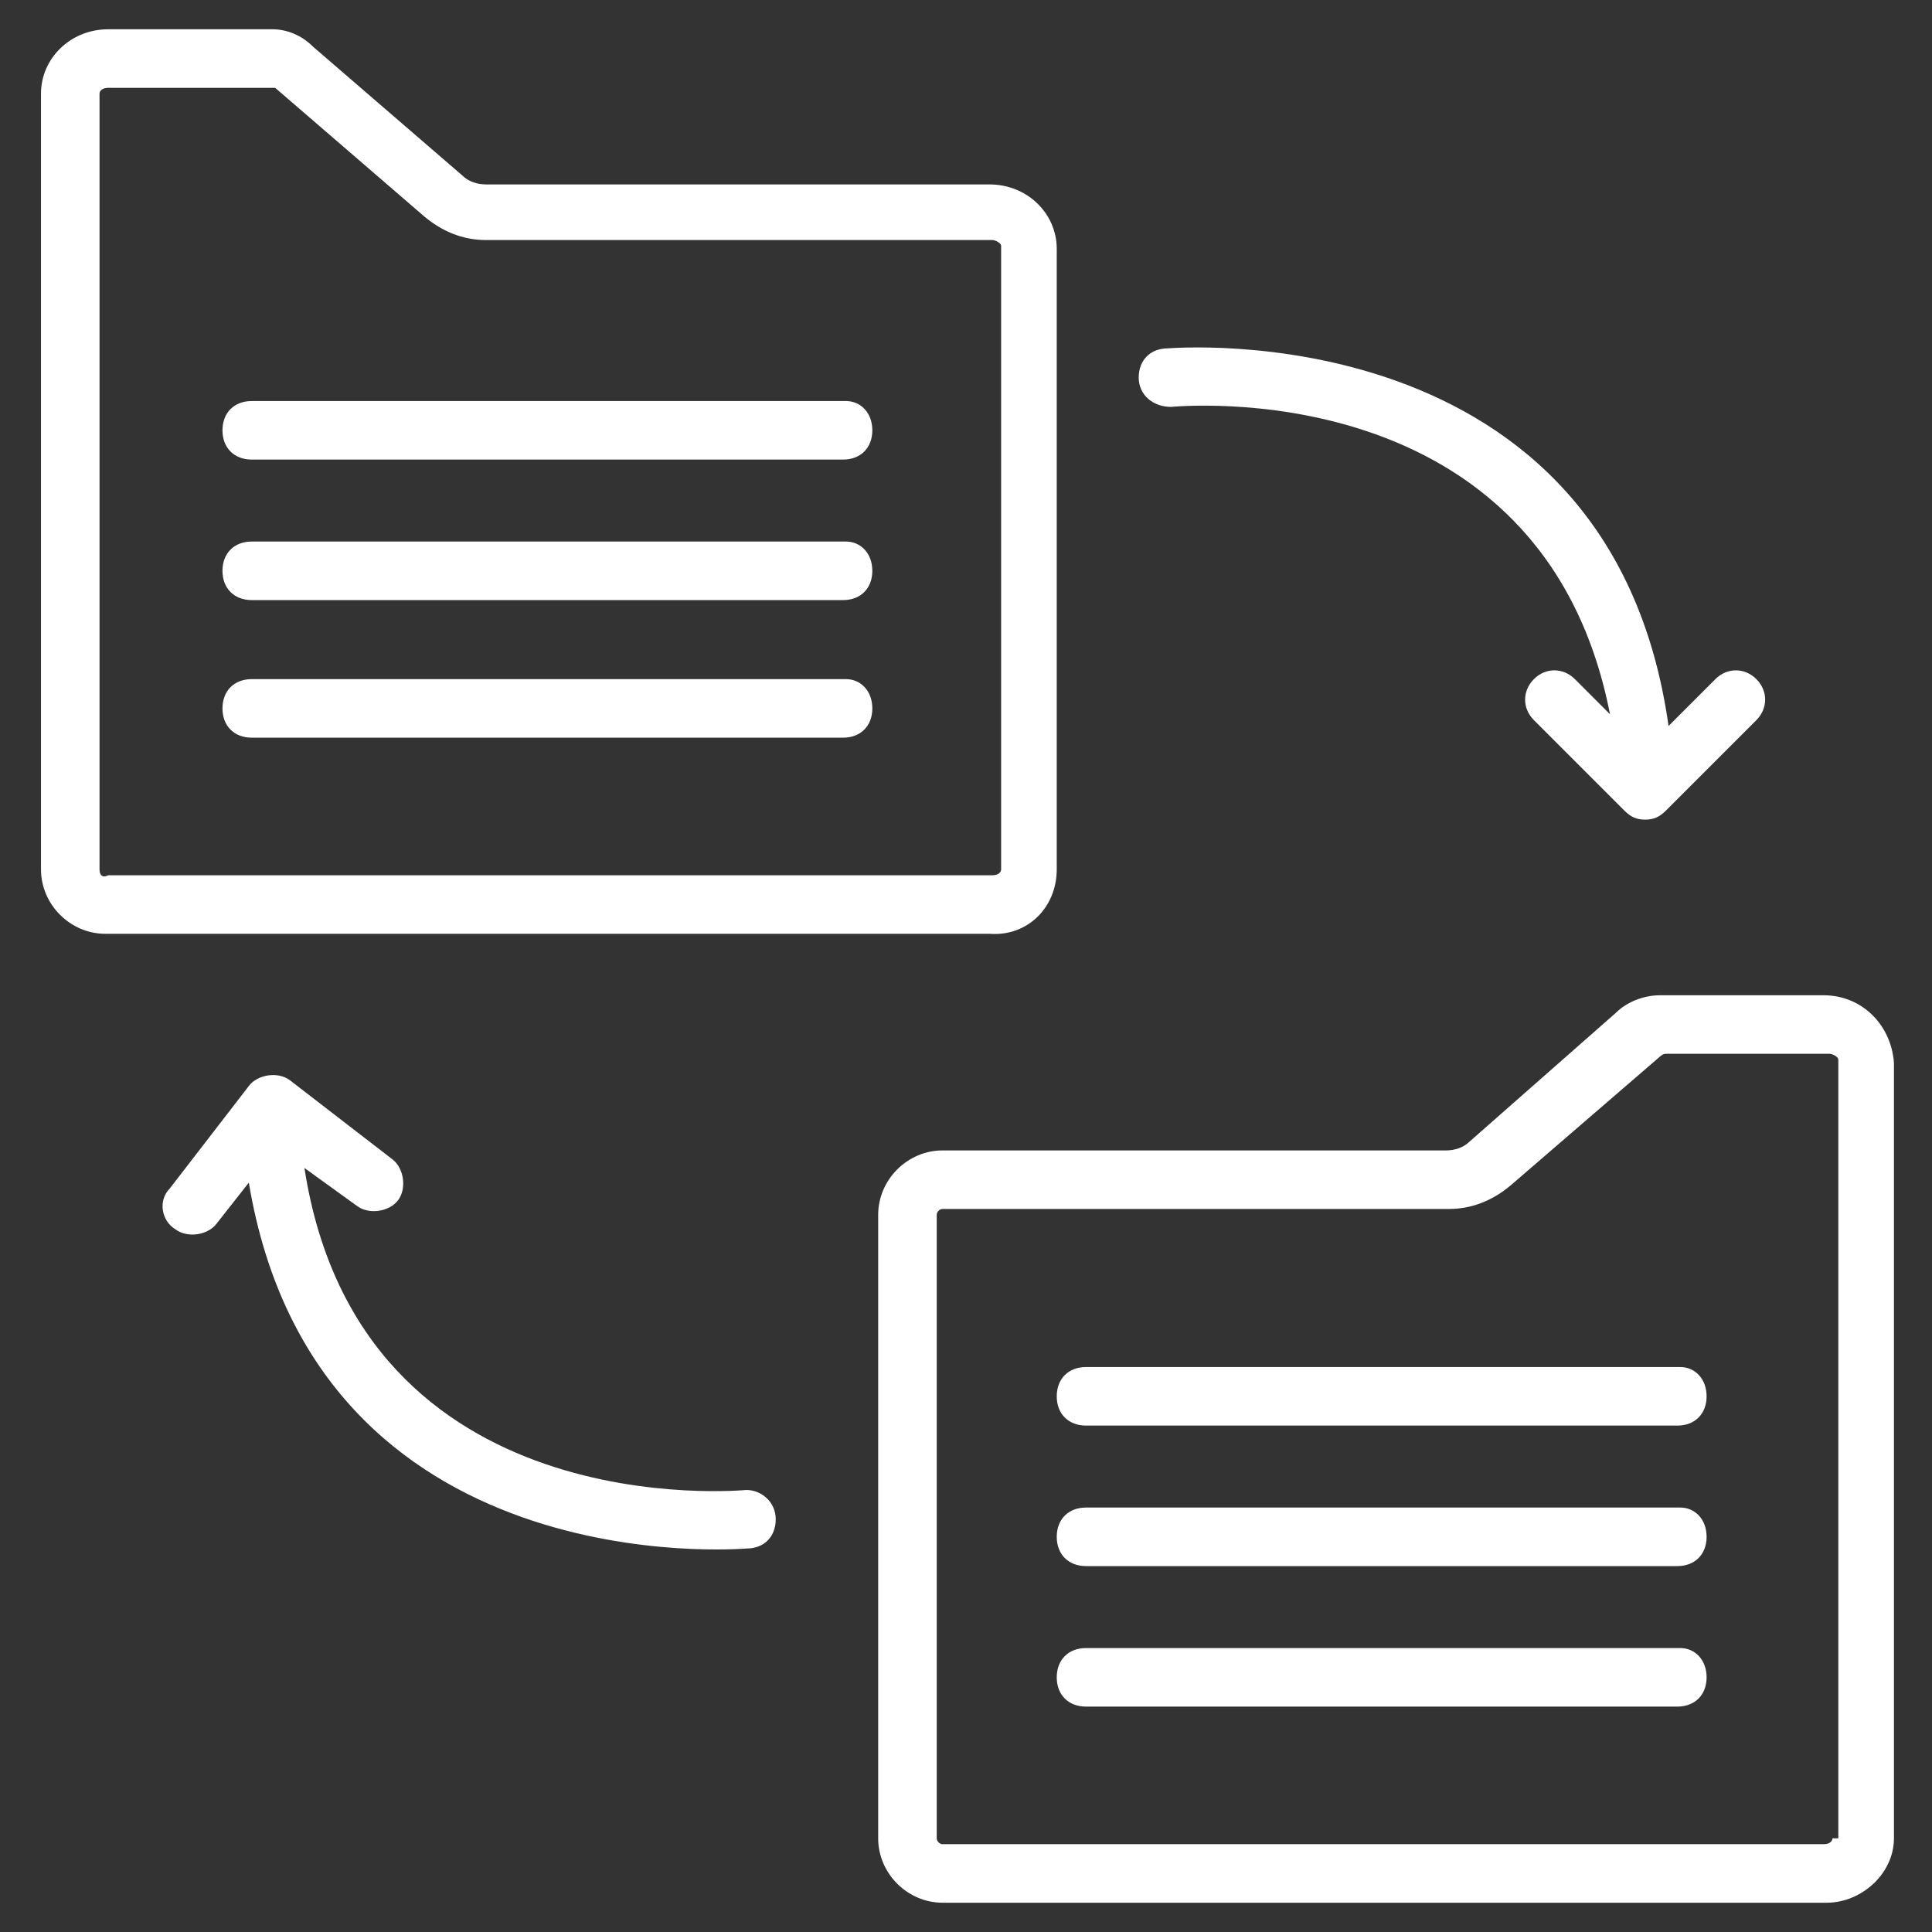 <svg xmlns="http://www.w3.org/2000/svg" version="1.1" xmlns:xlink="http://www.w3.org/1999/xlink" width="512" height="512" x="0" y="0" viewBox="0 0 66 66" style="enable-background:new 0 0 512 512" xml:space="preserve" class=""><rect x="0" y="0" width="66" height="66" fill="#333333" stroke="none"/><g><path d="M36.1 29.7V8.5c0-1.2-1-2.2-2.3-2.2H16.6c-.3 0-.6-.1-.8-.3l-5.1-4.4c-.4-.4-.9-.6-1.4-.6H3.7C2.4 1 1.4 2 1.4 3.2v26.5c0 1.2 1 2.2 2.2 2.2h30.2c1.3.1 2.3-.9 2.3-2.2zm-32.7 0V3.2c0-.1.1-.2.3-.2H9.4l5.1 4.4c.6.5 1.3.8 2.1.8h17.3c.1 0 .3.1.3.2v21.3c0 .1-.1.2-.3.2H3.7c-.2.1-.3 0-.3-.2z" fill="#ffffff" opacity="1" data-original="#000000"></path><path d="M28.9 13.7H8.6c-.6 0-1 .4-1 1s.4 1 1 1h20.2c.6 0 1-.4 1-1s-.4-1-.9-1zM28.9 18.5H8.6c-.6 0-1 .4-1 1s.4 1 1 1h20.2c.6 0 1-.4 1-1s-.4-1-.9-1zM28.9 23.2H8.6c-.6 0-1 .4-1 1s.4 1 1 1h20.2c.6 0 1-.4 1-1s-.4-1-.9-1zM62.3 34h-5.6c-.5 0-1.1.2-1.5.6l-5 4.4c-.2.2-.5.3-.8.3H32.2c-1.2 0-2.2 1-2.2 2.2v21.3c0 1.2 1 2.2 2.2 2.2h30.2c1.2 0 2.3-1 2.3-2.2V36.3c-.1-1.3-1.1-2.3-2.4-2.3zm.3 28.8c0 .1-.1.2-.3.2H32.2c-.1 0-.2-.1-.2-.2V41.5c0-.1.1-.2.2-.2h17.3c.8 0 1.5-.3 2.1-.8l5.1-4.4s.1-.1.2-.1h5.6c.1 0 .3.1.3.2v26.6z" fill="#ffffff" opacity="1" data-original="#000000"></path><path d="M57.4 46.7H37.1c-.6 0-1 .4-1 1s.4 1 1 1h20.2c.6 0 1-.4 1-1s-.4-1-.9-1zM57.4 51.5H37.1c-.6 0-1 .4-1 1s.4 1 1 1h20.2c.6 0 1-.4 1-1s-.4-1-.9-1zM57.4 56.3H37.1c-.6 0-1 .4-1 1s.4 1 1 1h20.2c.6 0 1-.4 1-1s-.4-1-.9-1zM40 13.9c.1 0 12.7-1.3 15 10.5l-1.2-1.2c-.4-.4-1-.4-1.4 0s-.4 1 0 1.4l3.1 3.1c.2.2.4.3.7.3s.5-.1.7-.3l3.1-3.1c.4-.4.4-1 0-1.4s-1-.4-1.4 0L57 24.8c-2-14.2-17-12.9-17.1-12.9-.6 0-1 .4-1 1s.5 1 1.1 1zM25.5 50.9c-.1 0-13.2 1.3-15.1-11l1.8 1.3c.4.3 1.1.2 1.4-.2s.2-1.1-.2-1.4l-3.5-2.7c-.4-.3-1.1-.2-1.4.2l-2.7 3.5c-.4.4-.3 1.1.2 1.4.4.3 1.1.2 1.4-.2l1.1-1.4c2.3 13.8 16.9 12.5 17 12.5.6 0 1-.4 1-1s-.5-1-1-1z" fill="#ffffff" opacity="1" data-original="#000000"></path></g></svg>